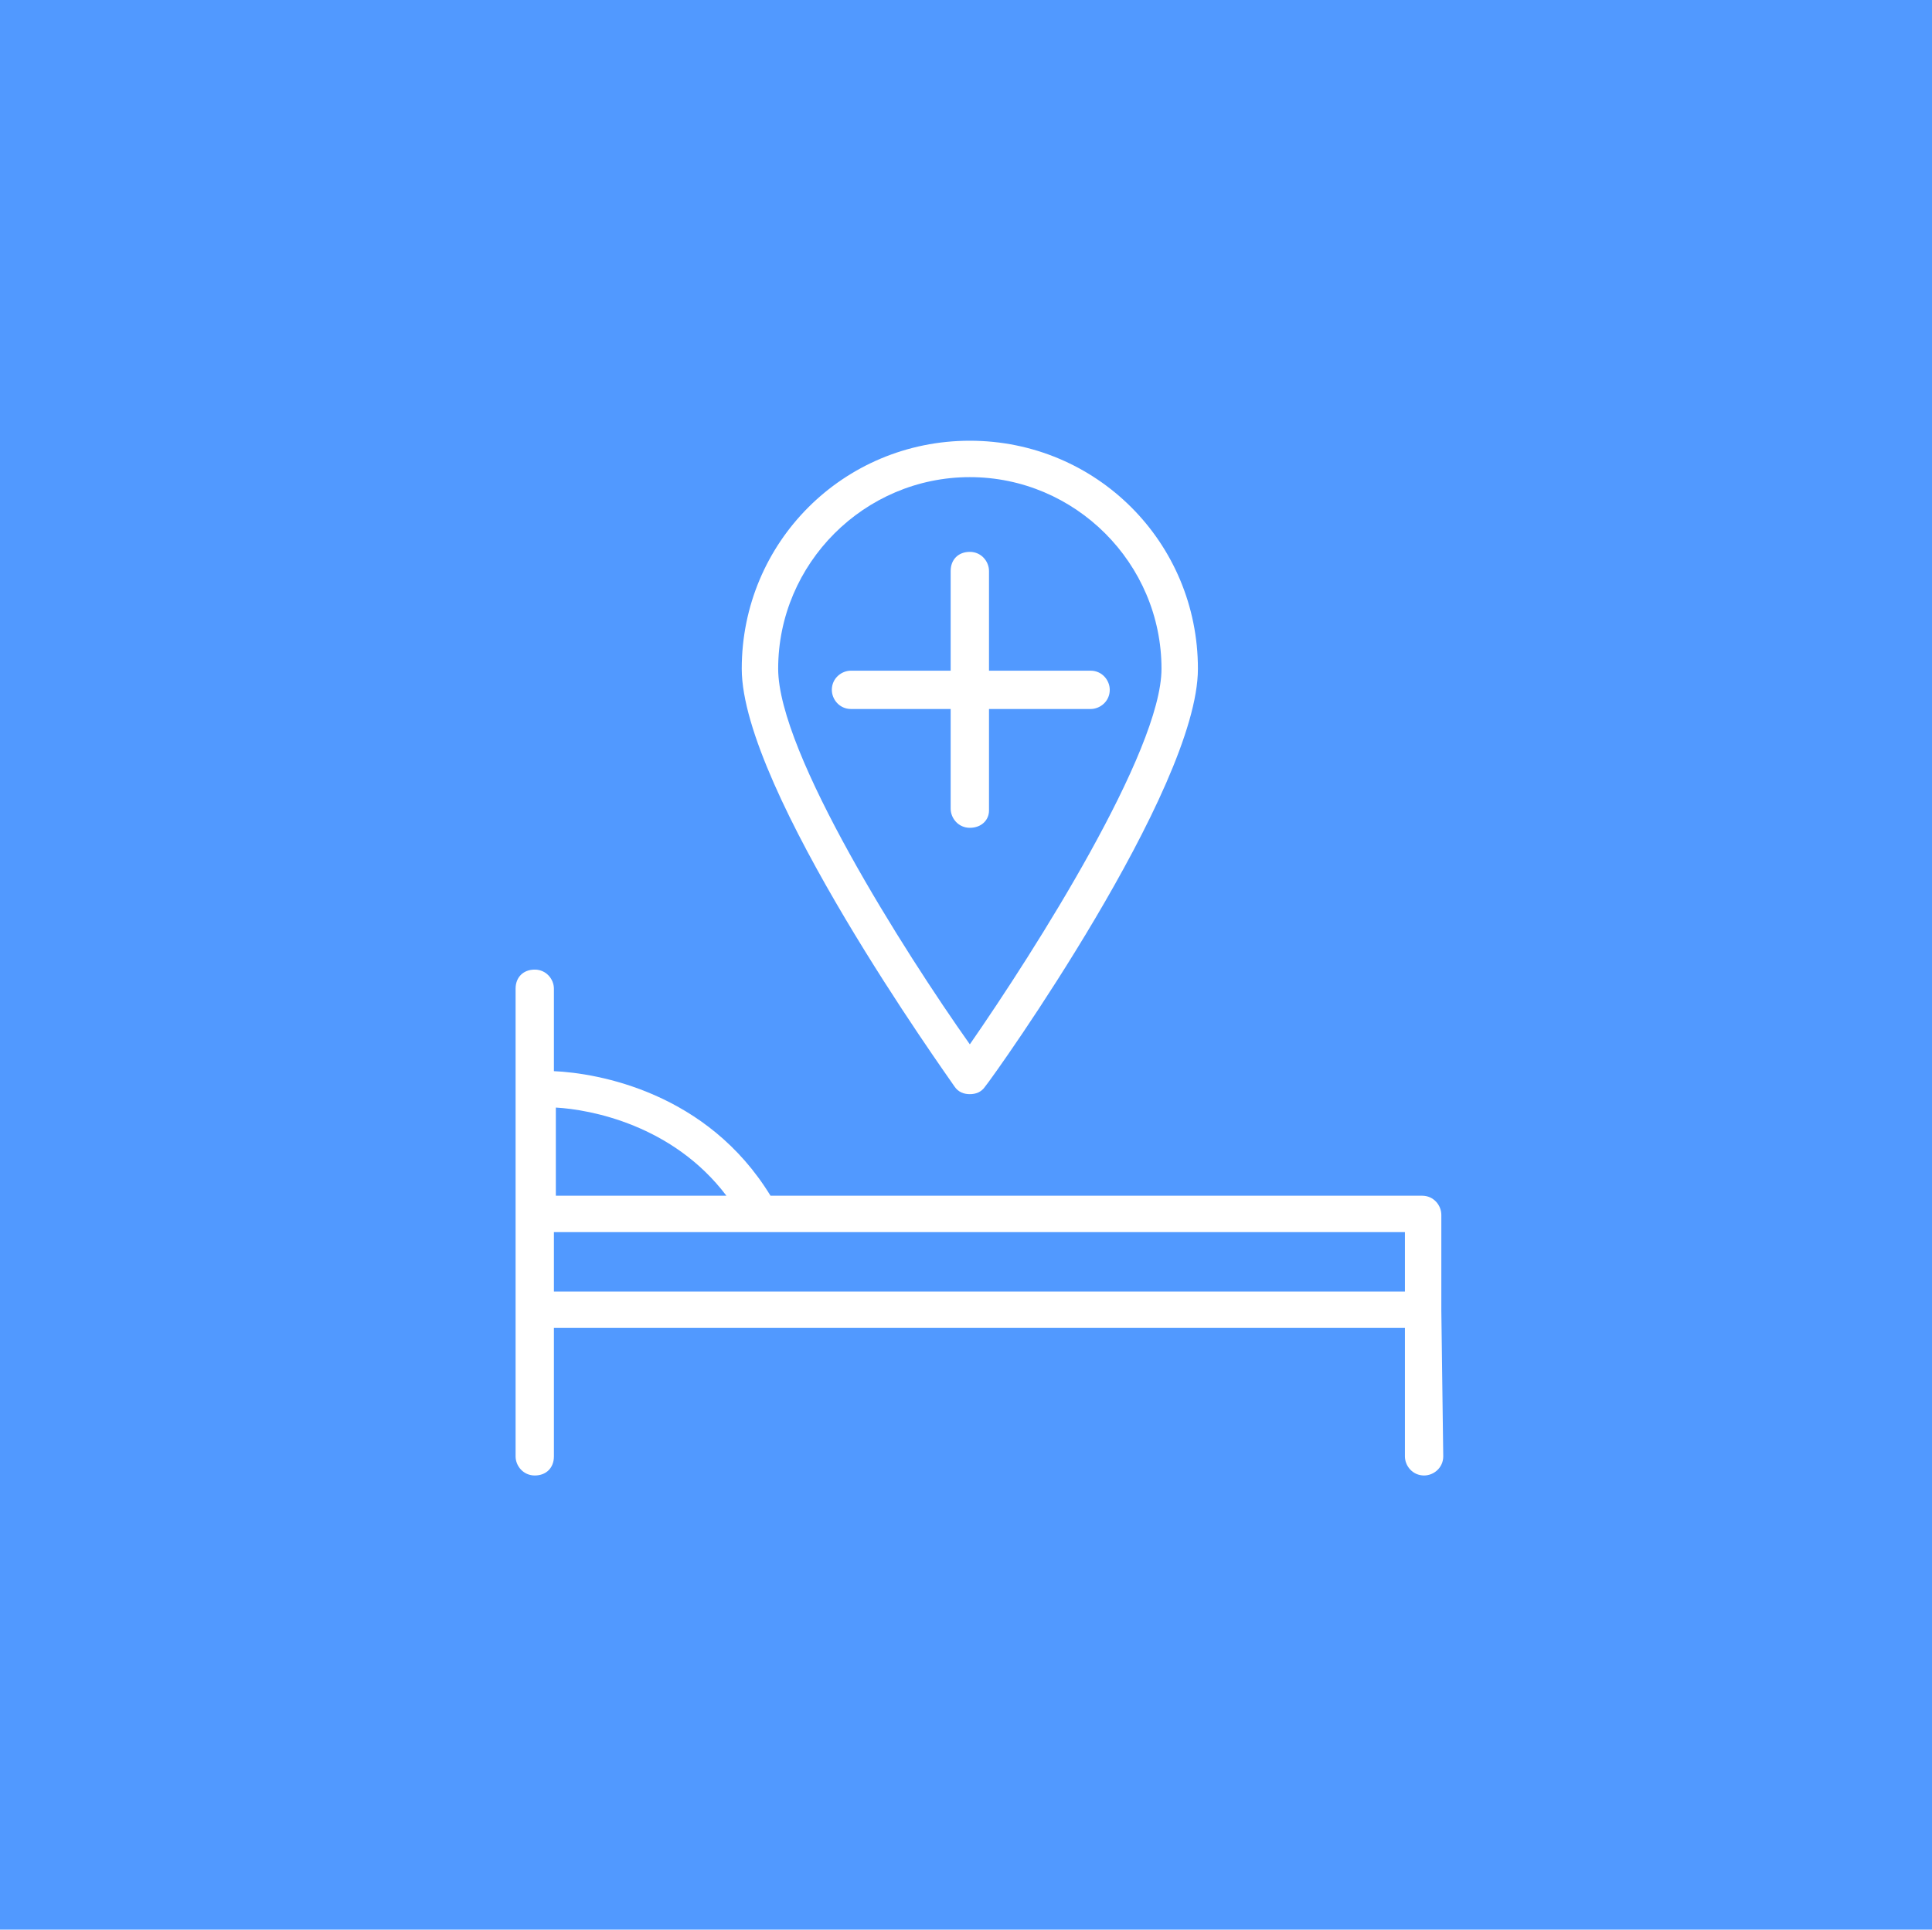 <?xml version="1.0" encoding="UTF-8"?> <!-- Generator: Adobe Illustrator 23.0.2, SVG Export Plug-In . SVG Version: 6.00 Build 0) --> <svg xmlns="http://www.w3.org/2000/svg" xmlns:xlink="http://www.w3.org/1999/xlink" id="Layer_1" x="0px" y="0px" viewBox="0 0 100.8 100.7" style="enable-background:new 0 0 100.8 100.7;" xml:space="preserve"> <style type="text/css"> .st0{fill:#5199FF;} .st1{fill:#FFFFFF;} </style> <rect x="-2.5" y="-1.2" class="st0" width="107.3" height="103.1"></rect> <path class="st1" d="M75.2,68.4v-5c0-0.5-0.4-1-1-1H40.2c-3.3-5.4-9-6.4-11.3-6.5v-4.3c0-0.5-0.4-1-1-1s-1,0.4-1,1v16v0.8V76 c0,0.5,0.4,1,1,1s1-0.4,1-1v-6.7h44.4V76c0,0.5,0.4,1,1,1c0.5,0,1-0.4,1-1L75.2,68.4C75.2,68.4,75.2,68.4,75.2,68.4z M37.9,62.4 h-8.9v-4.6C30.8,57.9,35.1,58.7,37.9,62.4z M73.3,64.3v3.1H28.9v-3.1h0"></path> <path class="st1" d="M51.6,42.3V37h5.3c0.5,0,1-0.4,1-1c0-0.5-0.4-1-1-1h-5.3v-5.2c0-0.5-0.4-1-1-1s-1,0.4-1,1v5.2h-5.2 c-0.5,0-1,0.4-1,1c0,0.5,0.4,1,1,1h5.2v5.2c0,0.5,0.4,1,1,1S51.6,42.8,51.6,42.3z"></path> <path class="st1" d="M50.6,57.1c0.3,0,0.6-0.1,0.8-0.4c0.5-0.6,11.1-15.5,11.1-21.8c0-6.6-5.3-11.9-11.9-11.9 c-6.6,0-11.9,5.3-11.9,11.9c0,6.3,10.7,21.2,11.1,21.8C50,57,50.3,57.1,50.6,57.1z M50.6,24.9c5.5,0,10,4.5,10,10 c0,4.3-6.6,14.7-10,19.6c-3.4-4.8-10-15.2-10-19.6C40.6,29.4,45.1,24.9,50.6,24.9z"></path> </svg> 